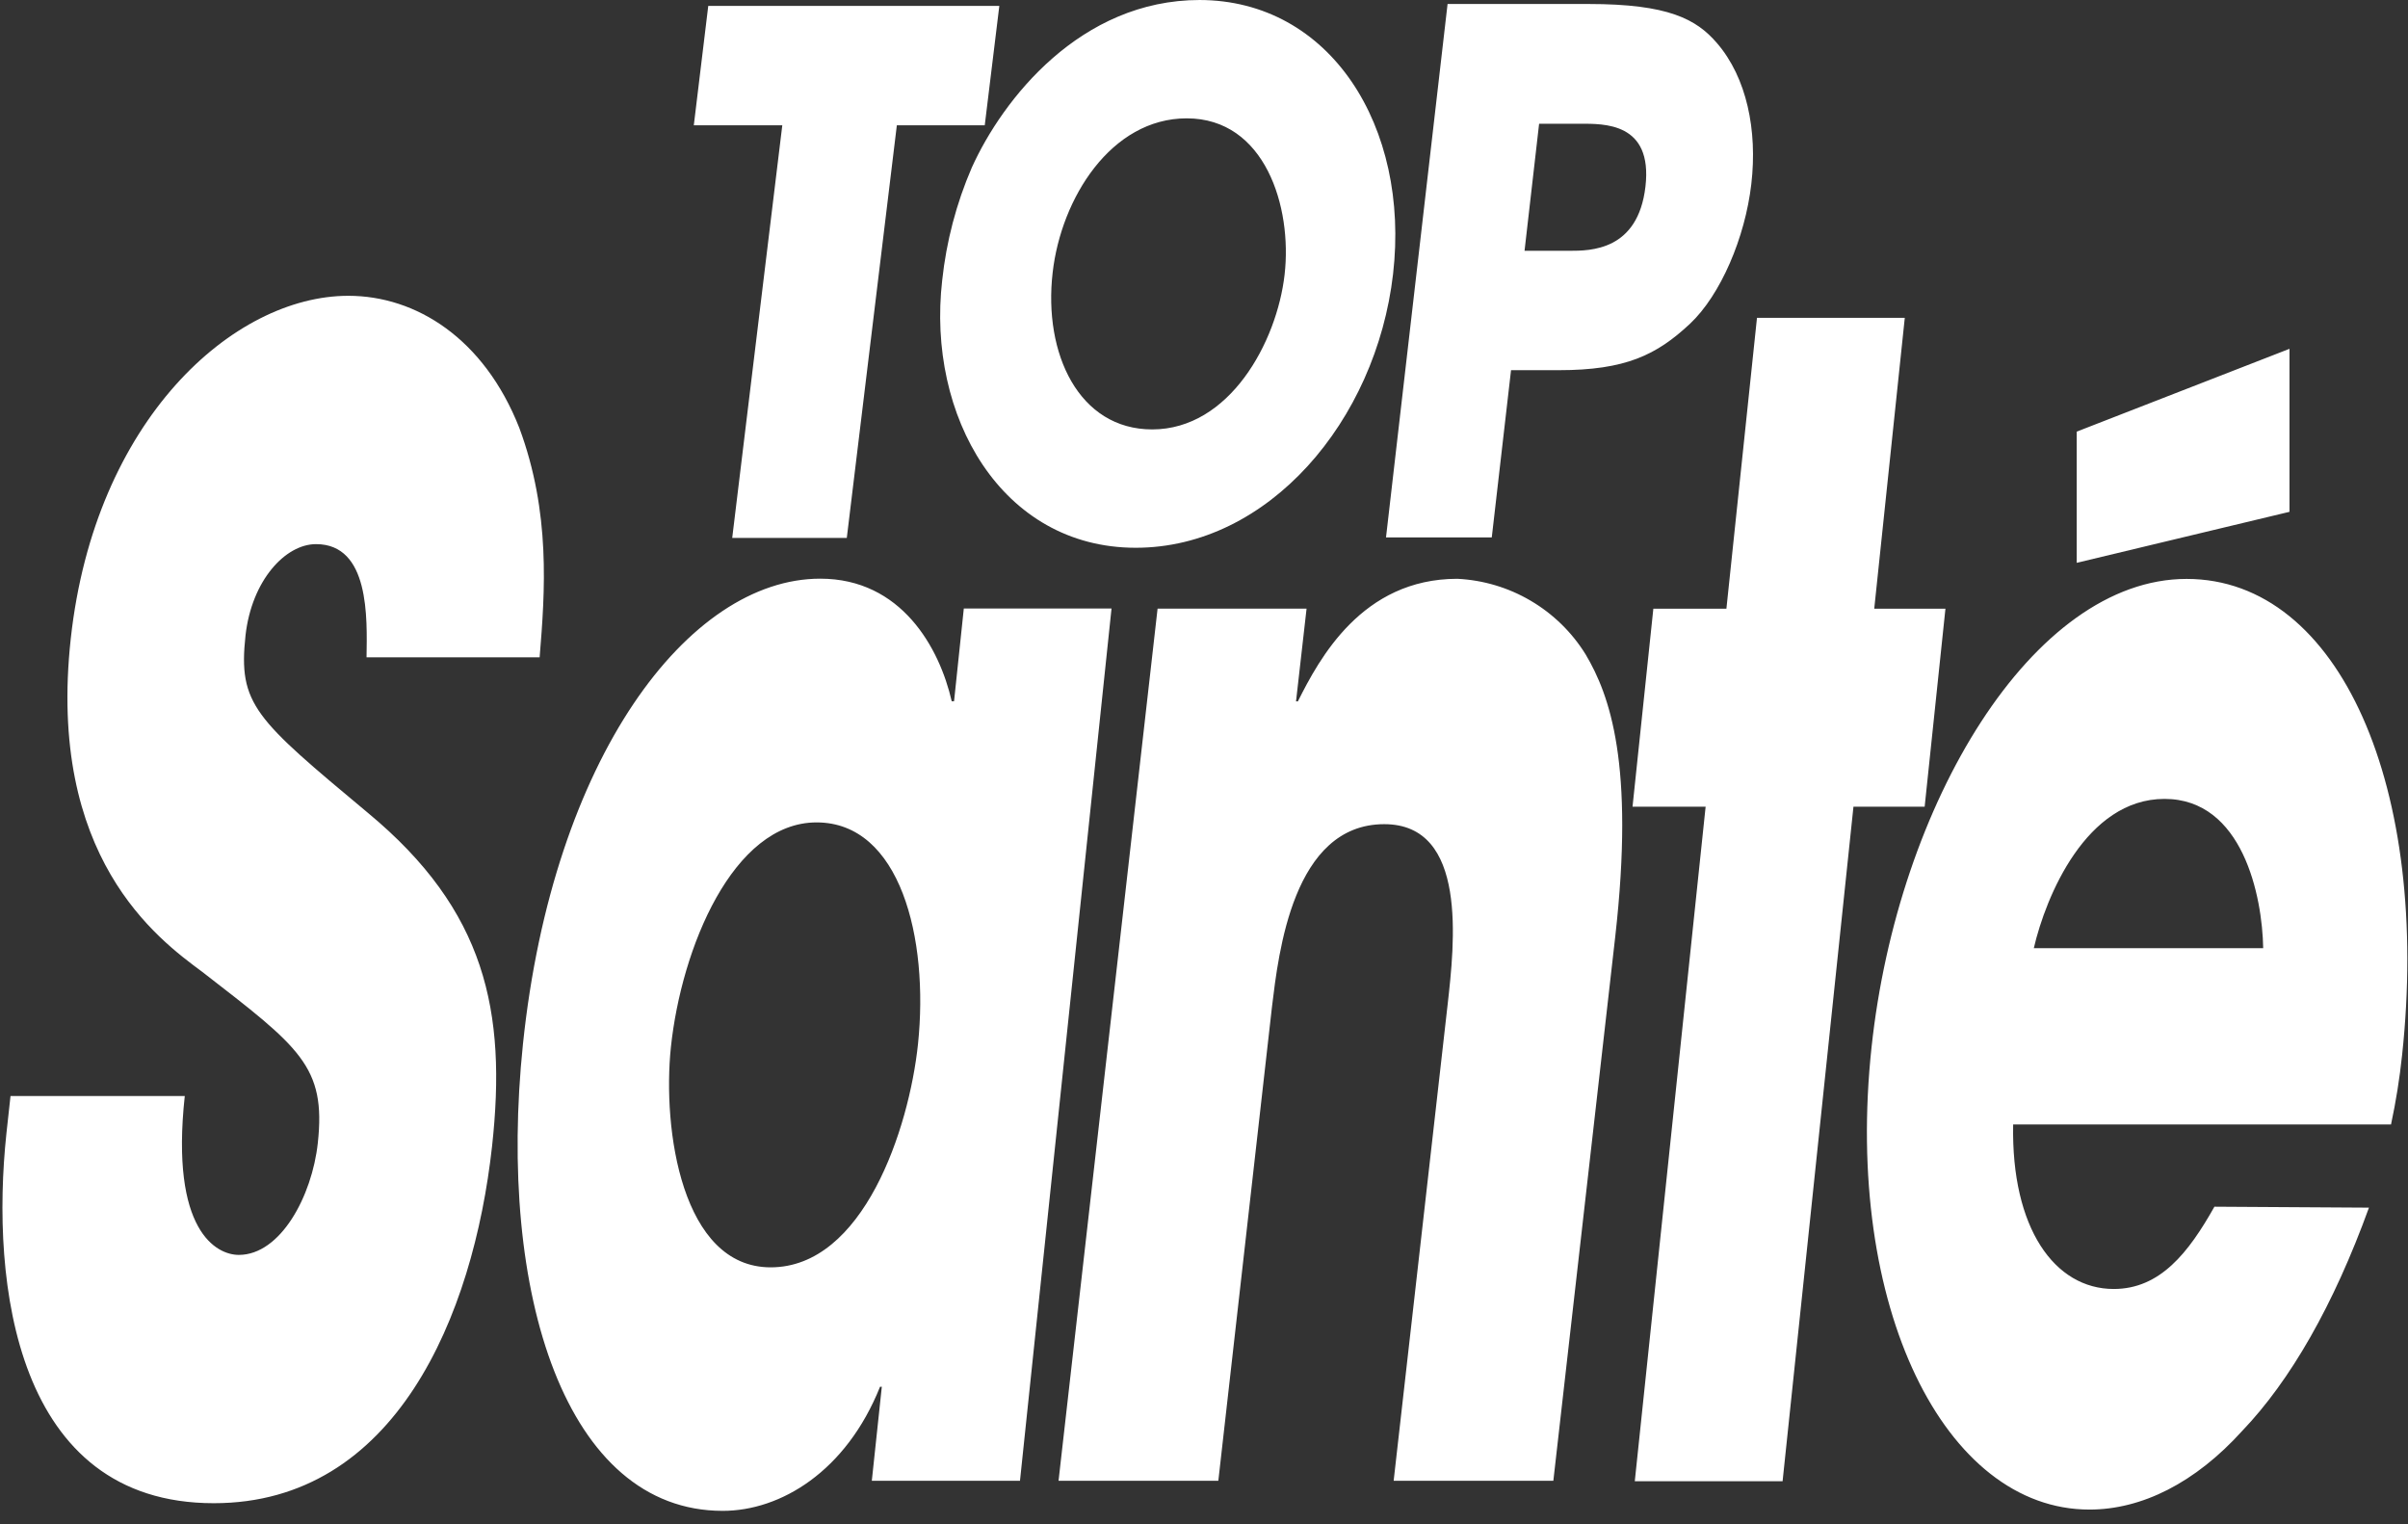 <svg width="79" height="50" viewBox="0 0 79 50" fill="none" xmlns="http://www.w3.org/2000/svg">
<rect x="0" y="0" width="79" height="50" fill="#333333" stroke="none"/>
<path d="M12.025 21.561C12.045 20.274 12.13 17.849 10.368 17.849C9.362 17.849 8.259 19.036 8.055 20.84C7.808 23.115 8.367 23.573 12.076 26.669C15.931 29.865 16.628 33.169 16.143 37.602C15.526 43.176 12.97 49.309 7.014 49.309C0.499 49.309 -0.311 42.089 0.21 37.185L0.345 35.952H6.062C5.58 40.385 7.106 41.164 7.835 41.164C9.204 41.164 10.237 39.236 10.426 37.498C10.703 34.973 9.828 34.352 6.632 31.877C5.167 30.794 1.536 28.115 2.322 20.944C3.109 13.774 7.654 9.703 11.428 9.703C13.648 9.703 15.88 11.099 17.037 14.036C18.07 16.82 17.881 19.398 17.704 21.561H12.025ZM25.283 41.572C28.324 41.572 29.824 37.031 30.117 34.248C30.479 30.779 29.535 26.977 26.79 26.977C24.045 26.977 22.353 31.102 22.01 34.352C21.729 37.051 22.365 41.572 25.283 41.572ZM33.463 48.573H28.602L28.93 45.489H28.872C27.758 48.273 25.607 49.56 23.71 49.56C18.564 49.56 16.305 42.448 17.157 34.244C18.14 24.857 22.584 18.982 26.91 18.982C29.57 18.982 30.823 21.249 31.223 23.003H31.3L31.62 19.961H36.466L33.463 48.573ZM37.977 19.965H42.865L42.519 23.007H42.58C43.278 21.615 44.681 18.986 47.812 18.986C48.66 19.028 49.487 19.274 50.219 19.706C50.952 20.137 51.569 20.739 52.017 21.461C52.815 22.802 53.629 25.073 52.993 30.713L50.961 48.573H45.722L47.492 32.96C47.719 30.948 48.162 27.035 45.414 27.035C42.414 27.035 41.944 31.276 41.732 33.011L39.97 48.573H34.728L37.977 19.965ZM74.249 31.102C74.222 29.402 73.578 26.206 71.011 26.206C68.444 26.206 67.117 29.402 66.724 31.102H74.249ZM77.719 39.614C76.562 42.81 75.14 45.289 73.559 46.939C72.017 48.643 70.267 49.518 68.548 49.518C63.802 49.518 60.487 42.868 61.4 34.356C62.256 26.361 66.689 18.99 71.736 18.99C76.782 18.99 79.743 25.898 78.806 34.614C78.725 35.377 78.604 36.135 78.443 36.885H66.046C65.98 40.289 67.406 42.282 69.346 42.282C70.868 42.282 71.801 41.091 72.649 39.583L77.719 39.614Z" fill="white"/>
<path d="M61.489 19.966H63.825L63.143 26.461H60.807L58.482 48.589H53.633L55.957 26.461H53.559L54.242 19.966H56.639L57.642 10.425H62.491L61.489 19.966ZM24.022 17.645L25.665 4.11H22.762L23.236 0.193H32.785L32.307 4.11H29.423L27.781 17.645H24.022Z" fill="white"/>
<path d="M37.8 14.086C40.333 14.086 41.89 11.23 42.144 9.009C42.399 6.789 41.504 3.882 38.933 3.882C36.454 3.882 34.812 6.503 34.535 8.94C34.226 11.604 35.398 14.086 37.8 14.086ZM39.342 0C43.652 0 46.258 4.163 45.703 8.986C45.147 13.809 41.608 17.968 37.26 17.968C32.854 17.968 30.398 13.639 30.911 9.194C31.047 7.92 31.374 6.674 31.882 5.497C32.896 3.254 35.448 0 39.361 0M50.016 8.227H51.485C52.175 8.227 53.74 8.227 53.983 6.118C54.226 4.009 52.614 4.059 51.832 4.059H50.494L50.016 8.227ZM47.491 0.131H52.117C54.735 0.131 55.652 0.628 56.327 1.411C57.306 2.544 57.661 4.275 57.456 6.037C57.252 7.799 56.446 9.68 55.44 10.624C54.349 11.642 53.335 12.143 51.138 12.143H49.573L48.941 17.629H45.471L47.491 0.131ZM68.131 18.462L75.112 16.789V11.442L68.131 14.159V18.462Z" fill="white"/>
</svg>
